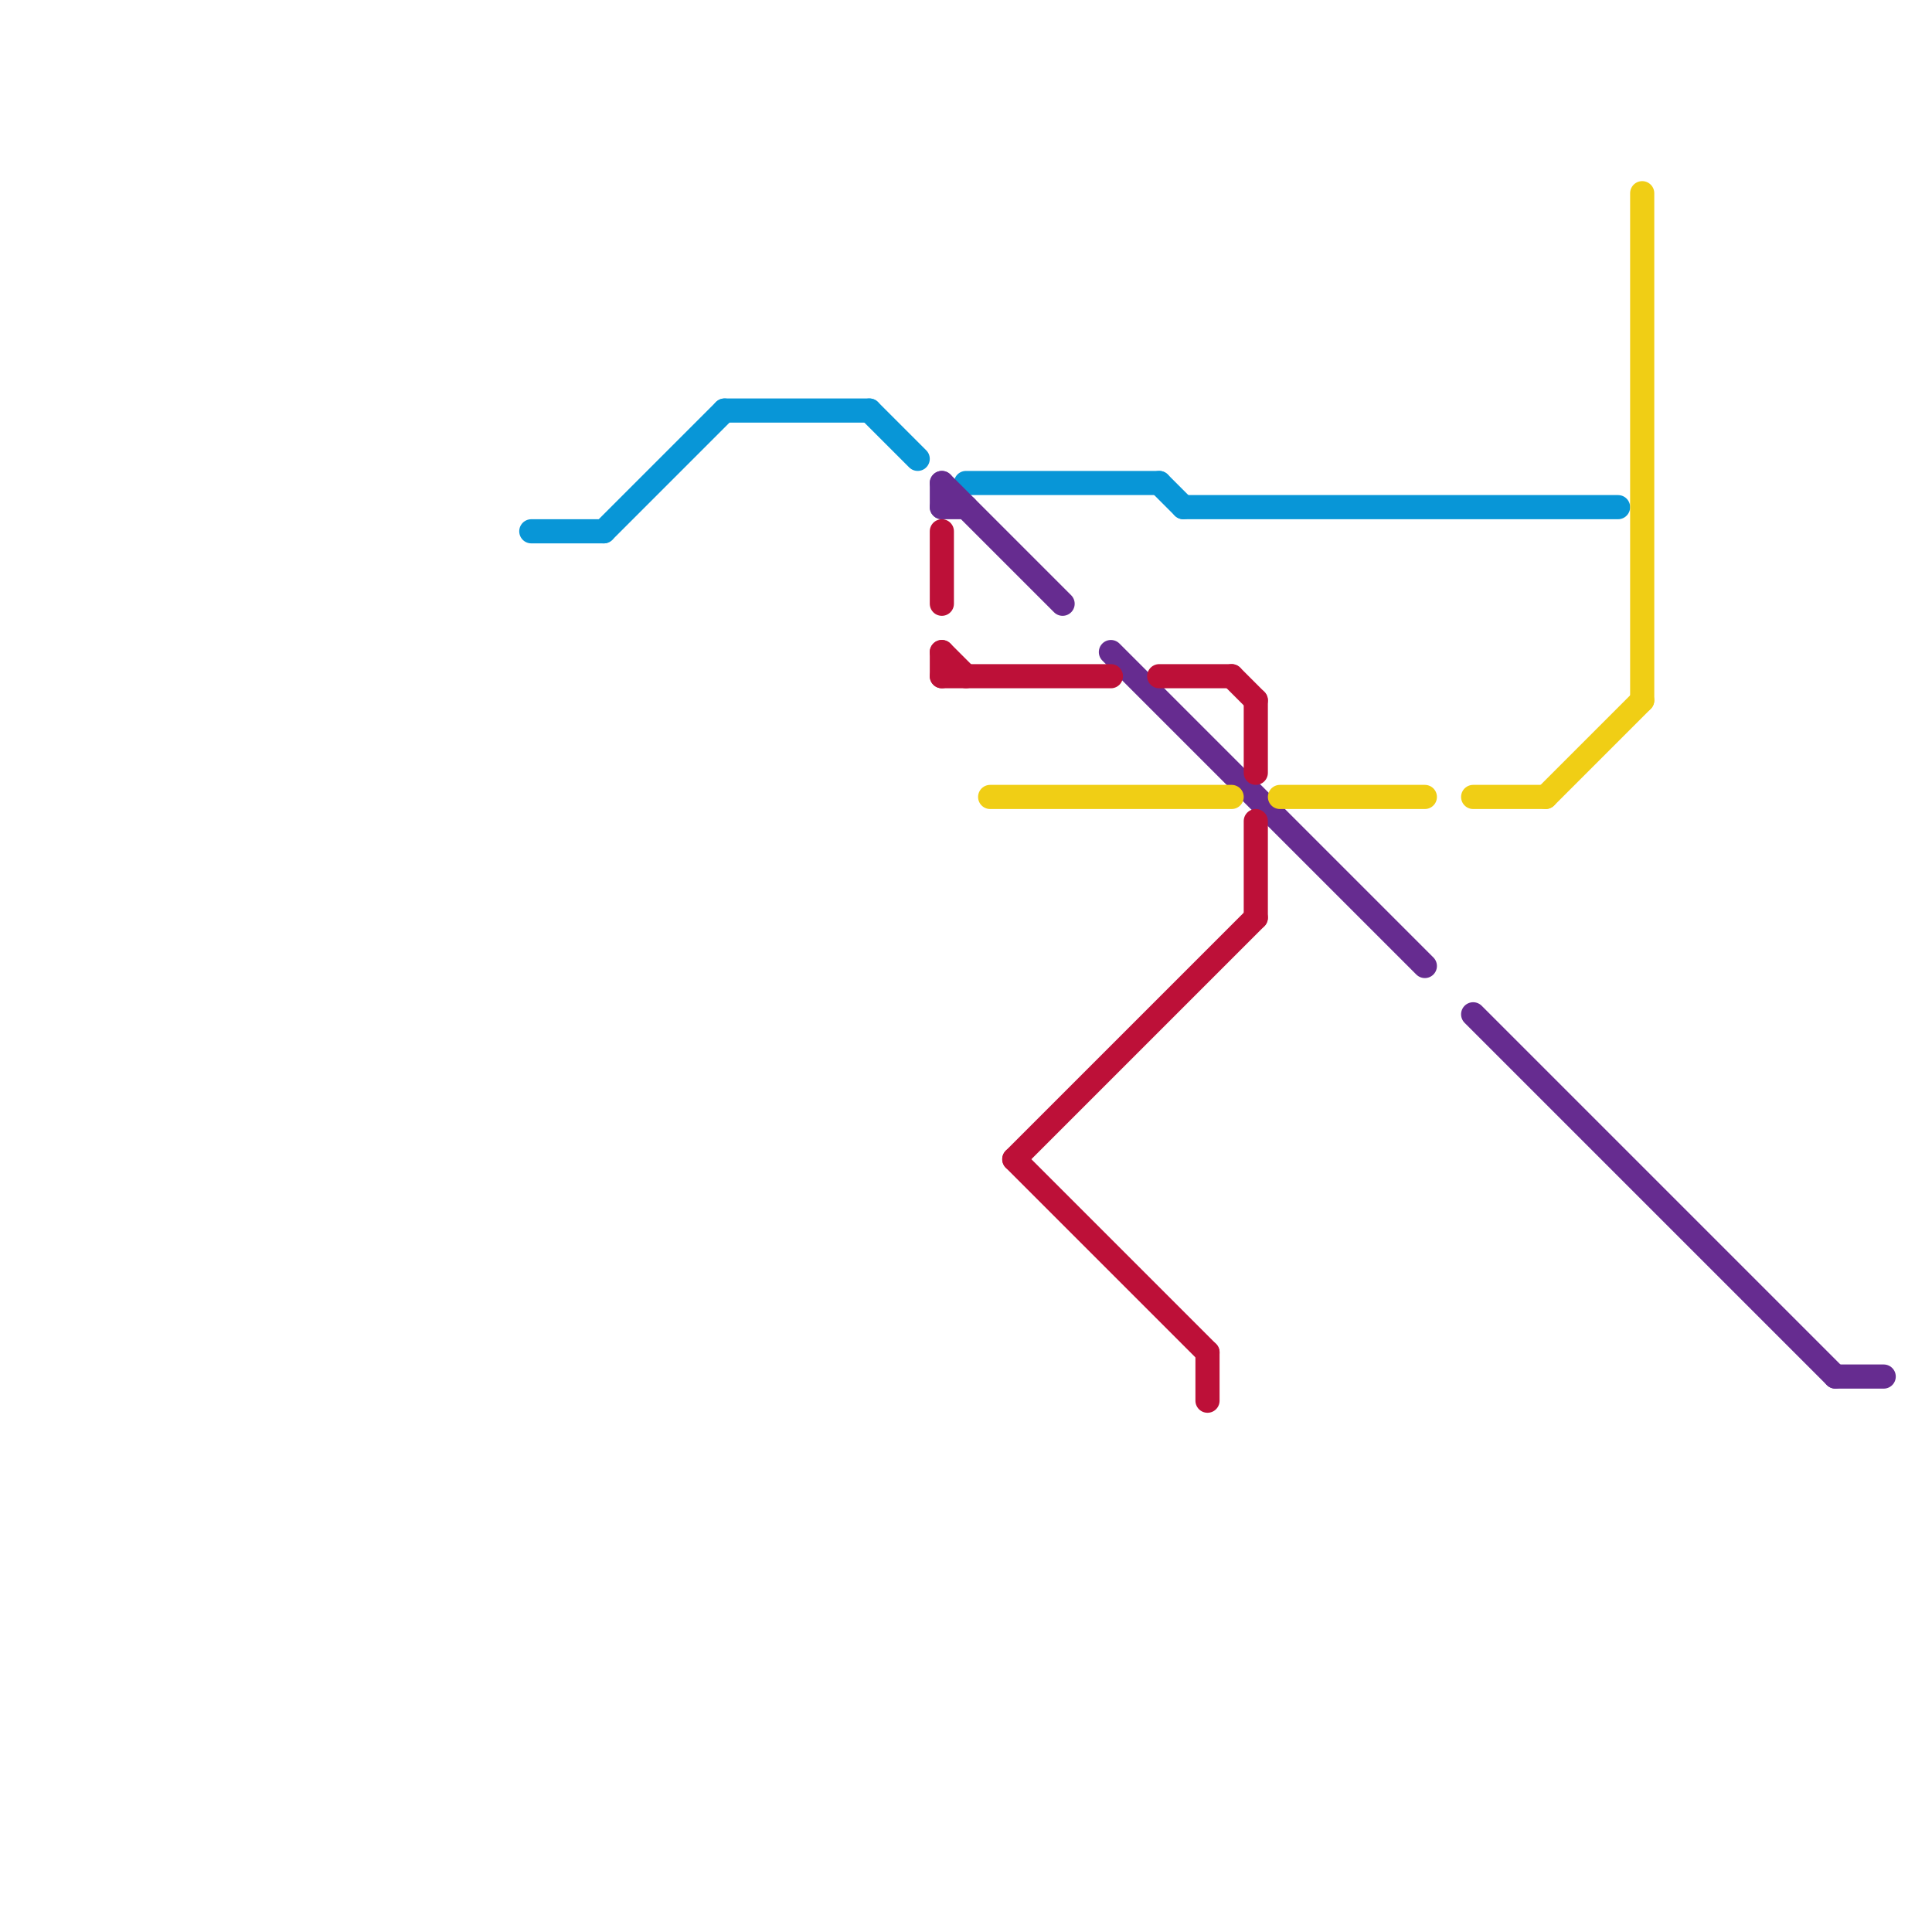 
<svg version="1.1" xmlns="http://www.w3.org/2000/svg" viewBox="0 0 80 80">
<style>text { font: 1px Helvetica; font-weight: 600; white-space: pre; dominant-baseline: central; } line { stroke-width: 1; fill: none; stroke-linecap: round; stroke-linejoin: round; } .c0 { stroke: #0896d7 } .c1 { stroke: #662c90 } .c2 { stroke: #bd1038 } .c3 { stroke: #f0ce15 }</style><defs><g id="wm-xf"><circle r="1.2" fill="#000"/><circle r="0.9" fill="#fff"/><circle r="0.6" fill="#000"/><circle r="0.3" fill="#fff"/></g><g id="wm"><circle r="0.6" fill="#000"/><circle r="0.3" fill="#fff"/></g></defs><line class="c0" x1="25" y1="22" x2="30" y2="17"/><line class="c0" x1="22" y1="22" x2="25" y2="22"/><line class="c0" x1="49" y1="21" x2="67" y2="21"/><line class="c0" x1="36" y1="17" x2="38" y2="19"/><line class="c0" x1="30" y1="17" x2="36" y2="17"/><line class="c0" x1="48" y1="20" x2="49" y2="21"/><line class="c0" x1="40" y1="20" x2="48" y2="20"/><line class="c1" x1="39" y1="20" x2="39" y2="21"/><line class="c1" x1="39" y1="21" x2="40" y2="21"/><line class="c1" x1="61" y1="42" x2="76" y2="57"/><line class="c1" x1="46" y1="27" x2="59" y2="40"/><line class="c1" x1="76" y1="57" x2="78" y2="57"/><line class="c1" x1="39" y1="20" x2="44" y2="25"/><line class="c2" x1="42" y1="48" x2="50" y2="56"/><line class="c2" x1="39" y1="27" x2="39" y2="28"/><line class="c2" x1="50" y1="56" x2="50" y2="58"/><line class="c2" x1="51" y1="28" x2="52" y2="29"/><line class="c2" x1="52" y1="29" x2="52" y2="32"/><line class="c2" x1="39" y1="22" x2="39" y2="25"/><line class="c2" x1="39" y1="28" x2="46" y2="28"/><line class="c2" x1="39" y1="27" x2="40" y2="28"/><line class="c2" x1="52" y1="34" x2="52" y2="38"/><line class="c2" x1="48" y1="28" x2="51" y2="28"/><line class="c2" x1="42" y1="48" x2="52" y2="38"/><line class="c3" x1="53" y1="33" x2="59" y2="33"/><line class="c3" x1="41" y1="33" x2="51" y2="33"/><line class="c3" x1="61" y1="33" x2="64" y2="33"/><line class="c3" x1="64" y1="33" x2="68" y2="29"/><line class="c3" x1="68" y1="8" x2="68" y2="29"/>
</svg>
